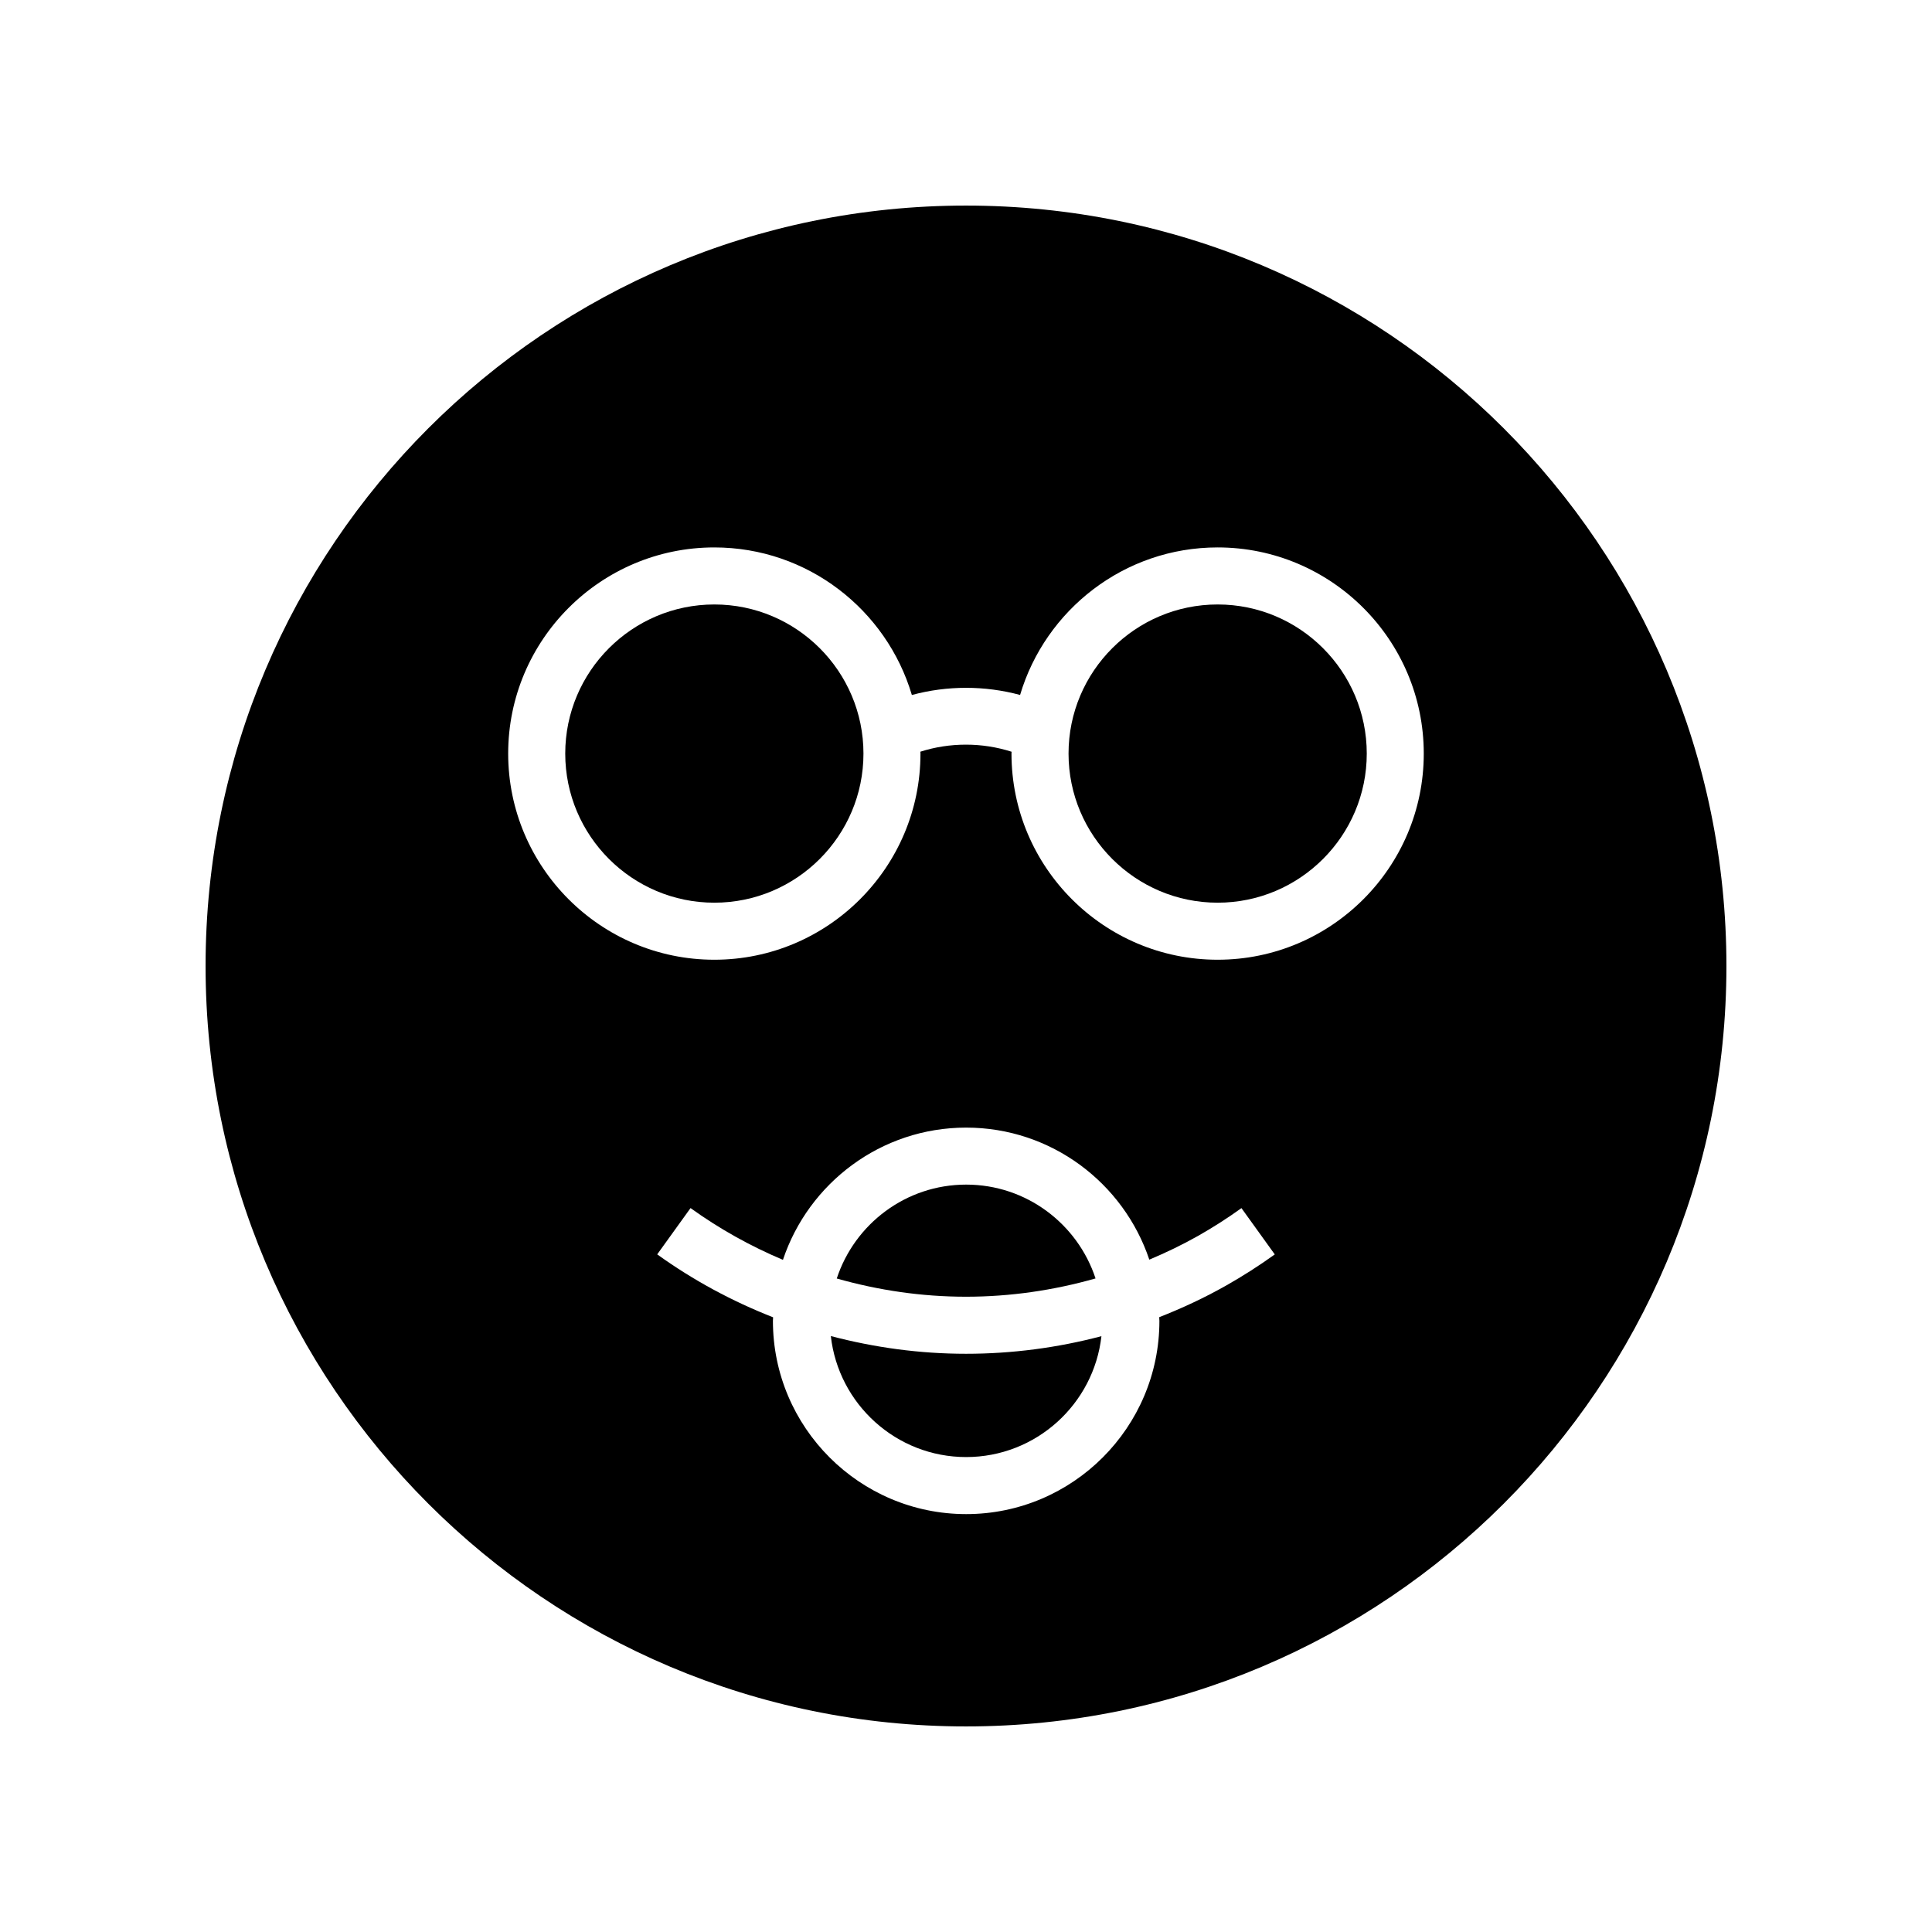 <?xml version="1.0" encoding="UTF-8"?>
<!-- Uploaded to: SVG Repo, www.svgrepo.com, Generator: SVG Repo Mixer Tools -->
<svg fill="#000000" width="800px" height="800px" version="1.1" viewBox="144 144 512 512" xmlns="http://www.w3.org/2000/svg">
 <g>
  <path d="m333.31 304.19c-21.789 0-39.516 17.727-39.516 39.516s17.727 39.516 39.516 39.516c21.789 0 39.516-17.727 39.516-39.516s-17.727-39.516-39.516-39.516z"/>
  <path d="m364.18 498.07c2.012 18.012 17.32 32.066 35.859 32.066 18.527 0 33.824-14.035 35.852-32.035-11.656 3.078-23.727 4.664-35.887 4.664-12.242 0-24.238-1.645-35.824-4.695z"/>
  <path d="m466.69 304.19c-21.789 0-39.516 17.727-39.516 39.516s17.727 39.516 39.516 39.516 39.516-17.727 39.516-39.516-17.727-39.516-39.516-39.516z"/>
  <path d="m434.33 482.8c-4.734-14.418-18.305-24.867-34.285-24.867-15.988 0-29.562 10.457-34.293 24.883 11.039 3.133 22.52 4.828 34.258 4.828 11.656 0 23.207-1.684 34.32-4.844z"/>
  <path d="m400 198.48c-111.3 0-201.52 90.227-201.52 201.52s90.227 201.52 201.52 201.52 201.52-90.227 201.52-201.52c0-111.3-90.227-201.52-201.52-201.52zm68.887 286.23c-5.691 3.215-11.613 5.981-17.684 8.359 0.008 0.328 0.051 0.645 0.051 0.973 0 28.242-22.973 51.211-51.211 51.211-28.238-0.004-51.211-22.973-51.211-51.215 0-0.316 0.043-0.625 0.047-0.941-10.797-4.234-21.113-9.77-30.711-16.676l8.832-12.27c7.695 5.539 15.91 10.102 24.488 13.719 6.789-20.332 25.969-35.043 48.555-35.043 22.566 0 41.73 14.688 48.535 34.992 4.398-1.852 8.711-3.918 12.875-6.269 3.949-2.231 7.832-4.715 11.543-7.387l8.832 12.27c-4.16 2.992-8.516 5.777-12.941 8.277zm-2.199-86.371c-30.125 0-54.633-24.508-54.633-54.633 0-0.164 0.023-0.324 0.023-0.488-7.816-2.5-16.352-2.508-24.168-0.012 0 0.168 0.023 0.328 0.023 0.5 0 30.125-24.508 54.633-54.633 54.633-30.121 0-54.629-24.508-54.629-54.633s24.508-54.633 54.629-54.633c24.73 0 45.645 16.527 52.352 39.105 9.363-2.527 19.312-2.531 28.68-0.008 6.711-22.574 27.625-39.098 52.352-39.098 30.121 0 54.629 24.508 54.629 54.633 0.008 30.125-24.5 54.633-54.625 54.633z"/>
 </g>
</svg>